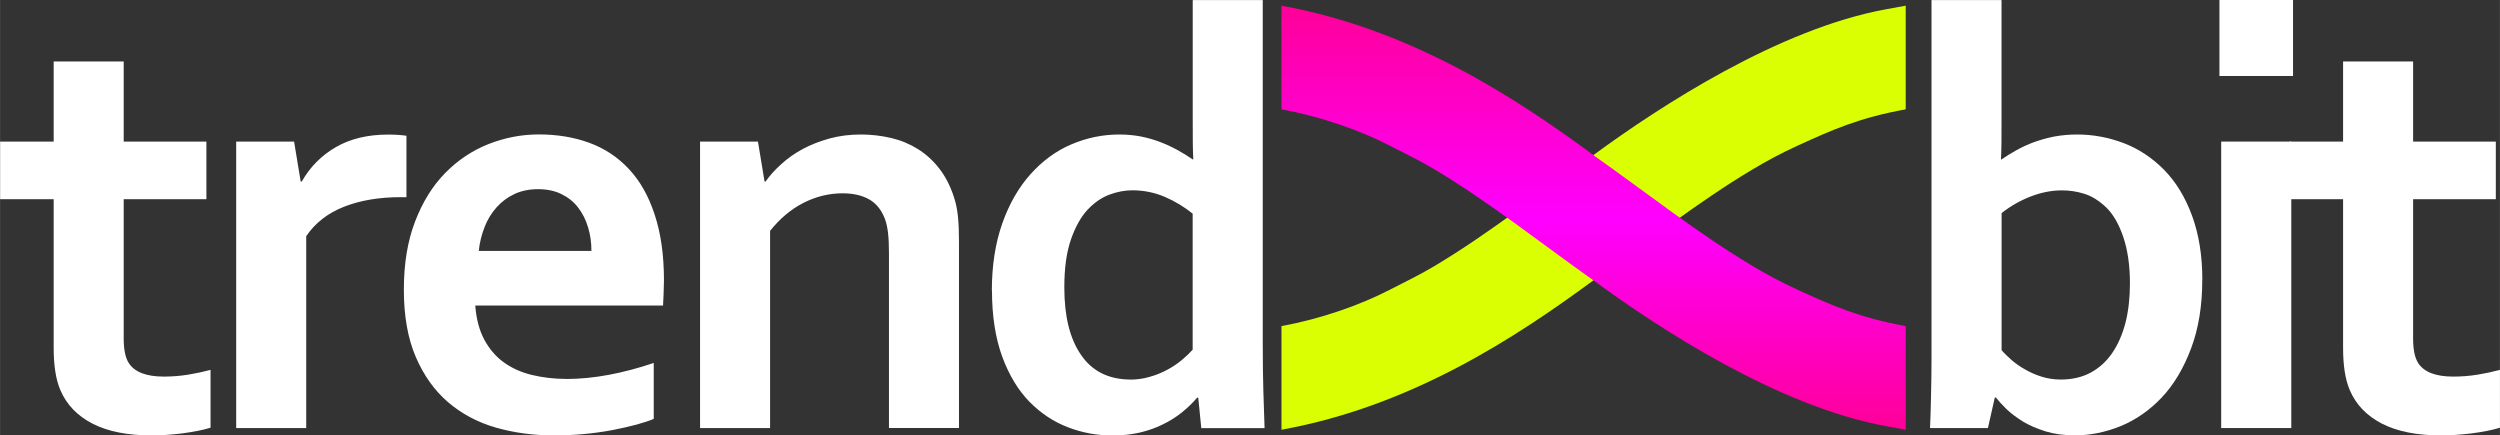<?xml version="1.0" encoding="UTF-8"?>
<!DOCTYPE svg PUBLIC "-//W3C//DTD SVG 1.1//EN" "http://www.w3.org/Graphics/SVG/1.1/DTD/svg11.dtd">
<!-- Creator: CorelDRAW -->
<svg xmlns="http://www.w3.org/2000/svg" xml:space="preserve" width="485.737mm" height="84.598mm" style="shape-rendering:geometricPrecision; text-rendering:geometricPrecision; image-rendering:optimizeQuality; fill-rule:evenodd; clip-rule:evenodd"
viewBox="0 0 35.666 6.212"
 xmlns:xlink="http://www.w3.org/1999/xlink">
 <rect x="0" y="0" width="35.666" height="6.212" fill="#333333" stroke="none"/>
 <defs>
  <style type="text/css">
   <![CDATA[
    .fil0 {fill:#DAFF02}
    .fil1 {fill:white;fill-rule:nonzero}
    .fil2 {fill:url(#id0)}
   ]]>
  </style>
  <linearGradient id="id0" gradientUnits="userSpaceOnUse" x1="22.736" y1="0.081" x2="22.736" y2="6.13">
   <stop offset="0" style="stop-color:#FF0099"/>
   <stop offset="0.502" style="stop-color:fuchsia"/>
   <stop offset="1" style="stop-color:#FF0099"/>
  </linearGradient>
 </defs>
 <g id="图层_x0020_1">
  <path class="fil0" d="M22.736 3.997c-1.116,0.822 -2.603,1.799 -4.454,2.134l0 -1.479c0.564,-0.102 1.13,-0.303 1.541,-0.516 0.237,-0.123 0.423,-0.209 0.643,-0.341 0.789,-0.471 1.524,-1.058 2.274,-1.588 0.937,-0.687 2.637,-1.798 4.174,-2.076l0.274 -0.05 0 1.479c-0.659,0.119 -1.044,0.29 -1.54,0.517 -0.242,0.111 -0.43,0.212 -0.645,0.34 -0.789,0.471 -1.504,1.041 -2.269,1.58z"/>
  <path class="fil1" d="M3.003 6.102c-0.112,0.035 -0.246,0.06 -0.403,0.081 -0.155,0.019 -0.301,0.029 -0.436,0.029 -0.343,0 -0.623,-0.055 -0.841,-0.166 -0.219,-0.112 -0.373,-0.271 -0.462,-0.479 -0.065,-0.15 -0.096,-0.351 -0.096,-0.607l0 -2.118 -0.764 0 0 -0.822 0.764 0 0 -1.143 0.999 0 0 1.143 1.18 0 0 0.822 -1.18 0 0 1.987c0,0.158 0.024,0.275 0.072,0.35 0.083,0.13 0.252,0.194 0.501,0.194 0.115,0 0.23,-0.009 0.344,-0.027 0.114,-0.019 0.222,-0.042 0.322,-0.069l0 0.826zm2.794 -3.289l-0.083 0c-0.307,0 -0.576,0.046 -0.808,0.137 -0.232,0.092 -0.412,0.232 -0.538,0.42l0 2.737 -0.999 0 0 -4.087 0.826 0 0.094 0.57 0.016 0c0.118,-0.209 0.281,-0.373 0.488,-0.492 0.206,-0.119 0.455,-0.178 0.744,-0.178 0.101,0 0.189,0.006 0.261,0.017l0 0.877zm2.281 2.594c0.194,0 0.396,-0.02 0.607,-0.059 0.21,-0.04 0.425,-0.096 0.641,-0.17l0 0.798c-0.13,0.056 -0.328,0.109 -0.595,0.161 -0.268,0.05 -0.544,0.075 -0.831,0.075 -0.289,0 -0.564,-0.037 -0.825,-0.111 -0.261,-0.075 -0.487,-0.196 -0.681,-0.361 -0.194,-0.166 -0.348,-0.381 -0.462,-0.645 -0.114,-0.265 -0.171,-0.584 -0.171,-0.962 0,-0.371 0.053,-0.695 0.161,-0.975 0.107,-0.278 0.25,-0.508 0.43,-0.691 0.18,-0.183 0.386,-0.32 0.618,-0.412 0.232,-0.091 0.471,-0.137 0.718,-0.137 0.259,0 0.497,0.039 0.715,0.118 0.217,0.079 0.406,0.202 0.564,0.371 0.16,0.168 0.284,0.386 0.371,0.651 0.089,0.266 0.134,0.58 0.134,0.943 -0.003,0.141 -0.007,0.261 -0.013,0.358l-2.679 0c0.014,0.189 0.056,0.35 0.127,0.484 0.071,0.132 0.163,0.242 0.276,0.324 0.114,0.083 0.248,0.144 0.399,0.181 0.151,0.037 0.317,0.058 0.494,0.058zm-0.402 -2.708c-0.125,0 -0.239,0.023 -0.337,0.069 -0.098,0.046 -0.183,0.109 -0.255,0.19 -0.072,0.081 -0.13,0.174 -0.171,0.281 -0.042,0.107 -0.071,0.22 -0.083,0.341l1.607 0c0,-0.121 -0.016,-0.235 -0.049,-0.341 -0.032,-0.107 -0.081,-0.2 -0.143,-0.281 -0.063,-0.081 -0.143,-0.144 -0.238,-0.19 -0.094,-0.046 -0.204,-0.069 -0.331,-0.069zm3.23 -0.109l0.016 0c0.059,-0.085 0.134,-0.168 0.225,-0.249 0.089,-0.082 0.191,-0.154 0.307,-0.216 0.115,-0.062 0.243,-0.111 0.383,-0.15 0.138,-0.037 0.286,-0.056 0.445,-0.056 0.148,0 0.292,0.017 0.432,0.05 0.14,0.033 0.266,0.086 0.381,0.158 0.115,0.072 0.217,0.164 0.305,0.278 0.089,0.114 0.158,0.25 0.209,0.407 0.029,0.086 0.048,0.181 0.058,0.285 0.01,0.102 0.014,0.22 0.014,0.356l0 2.653 -0.999 0 0 -2.496c0,-0.111 -0.004,-0.204 -0.013,-0.284 -0.009,-0.078 -0.023,-0.147 -0.046,-0.206 -0.05,-0.13 -0.127,-0.223 -0.23,-0.279 -0.102,-0.056 -0.226,-0.083 -0.373,-0.083 -0.194,0 -0.38,0.046 -0.559,0.137 -0.179,0.092 -0.337,0.225 -0.475,0.399l0 2.813 -0.999 0 0 -4.087 0.826 0 0.094 0.57zm5.215 2.826c0.098,0 0.191,-0.013 0.279,-0.039 0.089,-0.024 0.173,-0.059 0.252,-0.101 0.078,-0.042 0.148,-0.089 0.209,-0.14 0.06,-0.05 0.111,-0.099 0.154,-0.147l0 -1.941c-0.118,-0.095 -0.25,-0.176 -0.397,-0.239 -0.145,-0.062 -0.301,-0.094 -0.464,-0.094 -0.104,0 -0.213,0.02 -0.327,0.062 -0.114,0.043 -0.217,0.115 -0.312,0.216 -0.094,0.101 -0.173,0.242 -0.236,0.422 -0.063,0.18 -0.095,0.409 -0.095,0.687 0,0.412 0.079,0.731 0.239,0.962 0.158,0.232 0.392,0.348 0.698,0.351zm-1.971 -1.27c0,-0.357 0.05,-0.677 0.148,-0.956 0.098,-0.279 0.233,-0.514 0.403,-0.704 0.17,-0.19 0.364,-0.333 0.583,-0.426 0.22,-0.094 0.448,-0.141 0.684,-0.141 0.109,0 0.214,0.01 0.312,0.029 0.098,0.02 0.191,0.047 0.278,0.081 0.088,0.033 0.168,0.072 0.245,0.114 0.076,0.042 0.147,0.086 0.212,0.131l0.009 0c-0.003,-0.056 -0.006,-0.135 -0.007,-0.239 -0.001,-0.102 -0.001,-0.214 -0.001,-0.335l0 -1.699 0.999 0 0 4.892c0,0.271 0.003,0.502 0.009,0.697 0.006,0.193 0.012,0.367 0.017,0.518l-0.903 0 -0.043 -0.435 -0.016 0c-0.059,0.071 -0.131,0.14 -0.213,0.207 -0.083,0.068 -0.174,0.125 -0.275,0.174 -0.099,0.05 -0.209,0.088 -0.328,0.117 -0.119,0.027 -0.25,0.042 -0.39,0.042 -0.223,0 -0.436,-0.039 -0.639,-0.118 -0.204,-0.078 -0.387,-0.2 -0.548,-0.364 -0.161,-0.164 -0.291,-0.38 -0.389,-0.645 -0.096,-0.266 -0.145,-0.579 -0.145,-0.939z"/>
  <path class="fil1" d="M35.666 6.102c-0.112,0.035 -0.246,0.06 -0.403,0.081 -0.155,0.019 -0.301,0.029 -0.436,0.029 -0.343,0 -0.623,-0.055 -0.841,-0.166 -0.219,-0.112 -0.373,-0.271 -0.462,-0.479 -0.065,-0.15 -0.096,-0.351 -0.096,-0.607l0 -2.118 -0.764 0 0 -0.822 0.764 0 0 -1.143 0.999 0 0 1.143 1.18 0 0 0.822 -1.18 0 0 1.987c0,0.158 0.024,0.275 0.072,0.35 0.083,0.13 0.252,0.194 0.501,0.194 0.115,0 0.23,-0.009 0.344,-0.027 0.114,-0.019 0.222,-0.042 0.322,-0.069l0 0.826z"/>
  <polygon class="fil1" points="31.664,0 32.714,0 32.714,1.084 31.664,1.084 "/>
  <polygon class="fil1" points="31.689,2.02 32.689,2.02 32.689,6.107 31.689,6.107 "/>
  <path class="fil1" d="M31.419 3.993c0,0.369 -0.053,0.695 -0.16,0.979 -0.107,0.284 -0.246,0.517 -0.419,0.7 -0.174,0.183 -0.369,0.318 -0.584,0.407 -0.217,0.088 -0.435,0.132 -0.654,0.132 -0.155,0 -0.294,-0.019 -0.417,-0.056 -0.124,-0.039 -0.232,-0.085 -0.325,-0.141 -0.092,-0.058 -0.171,-0.117 -0.235,-0.178 -0.062,-0.06 -0.112,-0.117 -0.15,-0.164l-0.016 0 -0.098 0.435 -0.826 0c0.006,-0.121 0.01,-0.271 0.014,-0.449 0.004,-0.179 0.007,-0.348 0.007,-0.508l0 -5.149 0.999 0 0 1.699c0,0.121 0,0.233 -0.001,0.335 -0.001,0.104 -0.004,0.183 -0.007,0.239l0.009 0c0.065,-0.045 0.135,-0.089 0.212,-0.131 0.075,-0.042 0.158,-0.081 0.248,-0.114 0.091,-0.033 0.187,-0.06 0.292,-0.081 0.104,-0.019 0.213,-0.029 0.328,-0.029 0.227,0 0.449,0.042 0.665,0.124 0.214,0.083 0.406,0.21 0.573,0.38 0.167,0.17 0.301,0.387 0.399,0.654 0.098,0.266 0.147,0.572 0.147,0.917zm-1.032 0.05c0,-0.255 -0.032,-0.475 -0.094,-0.659 -0.062,-0.184 -0.143,-0.325 -0.242,-0.422 -0.101,-0.096 -0.204,-0.163 -0.312,-0.196 -0.108,-0.035 -0.216,-0.05 -0.322,-0.05 -0.147,0 -0.295,0.029 -0.448,0.088 -0.151,0.059 -0.289,0.138 -0.413,0.236l0 1.956c0.039,0.046 0.088,0.092 0.145,0.143 0.058,0.049 0.122,0.094 0.194,0.134 0.072,0.042 0.15,0.075 0.235,0.102 0.083,0.026 0.174,0.04 0.269,0.04 0.163,0 0.305,-0.033 0.428,-0.099 0.122,-0.066 0.226,-0.16 0.308,-0.281 0.083,-0.121 0.145,-0.265 0.189,-0.432 0.042,-0.168 0.063,-0.354 0.063,-0.56z"/>
  <path class="fil2" d="M22.736 2.215c-1.116,-0.822 -2.603,-1.799 -4.454,-2.134l0 1.479c0.564,0.102 1.13,0.303 1.541,0.516 0.237,0.123 0.423,0.209 0.643,0.341 0.789,0.471 1.524,1.058 2.274,1.588 0.937,0.687 2.637,1.798 4.174,2.076l0.274 0.05 0 -1.479c-0.659,-0.119 -1.044,-0.29 -1.54,-0.517 -0.242,-0.111 -0.43,-0.212 -0.645,-0.34 -0.789,-0.471 -1.504,-1.041 -2.269,-1.58z"/>
 </g>
</svg>
